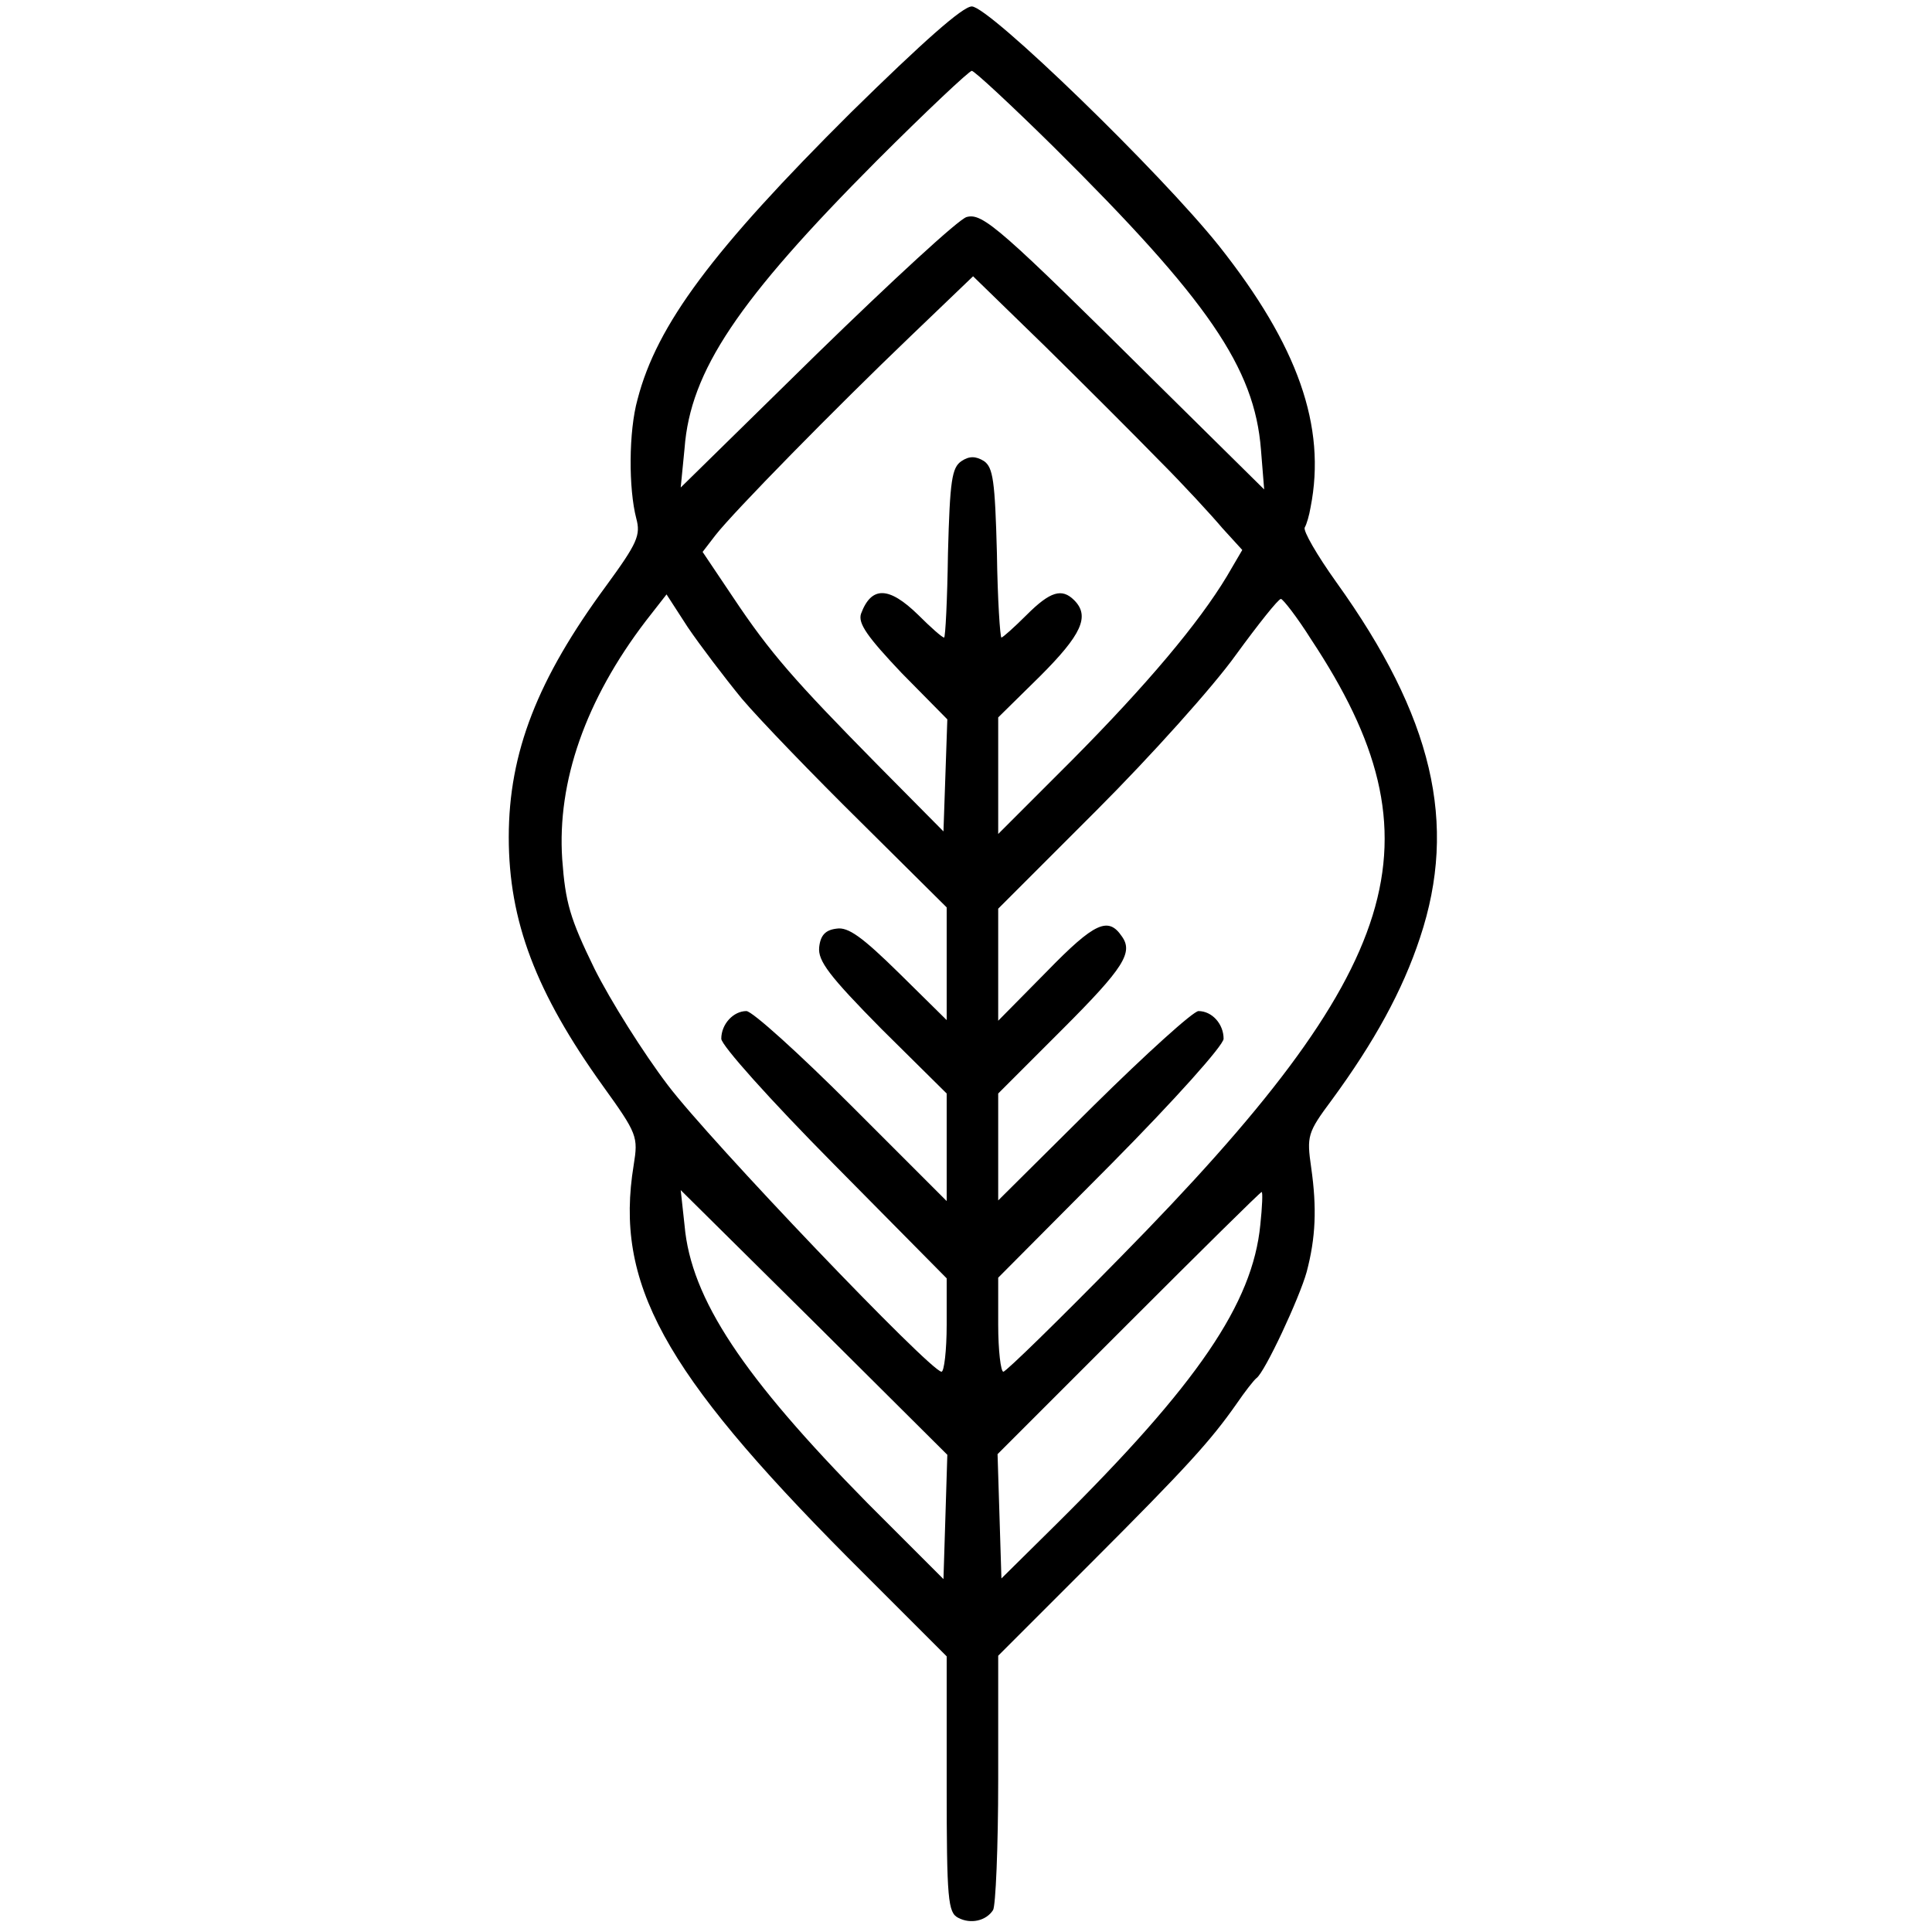 <?xml version="1.0" standalone="no"?>
<!DOCTYPE svg PUBLIC "-//W3C//DTD SVG 20010904//EN"
 "http://www.w3.org/TR/2001/REC-SVG-20010904/DTD/svg10.dtd">
<svg version="1.0" xmlns="http://www.w3.org/2000/svg"
 width="300pt" height="300pt" viewBox="0 0 300 300"
 preserveAspectRatio="xMidYMid meet">
<g transform="translate(0,300) scale(0.1,-0.1)"
fill="#000000" stroke="none">
<path d="M1321 2825 c-214 -213 -301 -329 -331 -445 -14 -50 -14 -139 -2 -185
7 -26 2 -38 -47 -105 -106 -144 -151 -258 -151 -390 0 -130 42 -241 146 -386
54 -75 55 -79 48 -123 -30 -183 45 -320 333 -610 l153 -153 0 -199 c0 -179 2
-199 18 -207 19 -10 43 -5 54 12 4 6 8 97 8 203 l0 192 143 143 c151 151 187
191 227 248 13 19 27 37 31 40 13 9 67 125 78 165 14 53 16 99 7 162 -7 49 -6
54 32 105 66 90 110 170 137 252 59 177 20 343 -130 552 -30 42 -52 80 -49 85
3 5 7 19 9 31 25 126 -20 252 -142 406 -91 114 -357 372 -384 372 -14 0 -75
-54 -188 -165z m315 -53 c240 -238 312 -343 322 -470 l5 -62 -164 162 c-245
243 -273 268 -298 261 -12 -3 -116 -99 -233 -213 l-211 -207 6 61 c9 120 83
230 298 446 77 77 144 140 148 140 4 0 61 -53 127 -118z m164 -487 c38 -38 82
-86 98 -105 l31 -34 -24 -41 c-44 -73 -124 -168 -240 -285 l-115 -115 0 90 0
91 65 64 c64 64 78 93 53 118 -19 19 -37 14 -74 -23 -19 -19 -37 -35 -39 -35
-2 0 -6 59 -7 131 -3 113 -6 133 -20 143 -13 8 -23 8 -35 0 -15 -10 -18 -30
-21 -143 -1 -72 -4 -131 -6 -131 -3 0 -21 16 -40 35 -46 45 -73 45 -89 2 -5
-15 10 -36 63 -92 l71 -72 -3 -87 -3 -87 -102 103 c-130 132 -167 174 -225
261 l-47 70 20 26 c28 36 186 197 303 309 l97 93 111 -108 c60 -59 140 -139
178 -178z m-648 -370 c28 -33 111 -119 185 -192 l133 -132 0 -88 0 -87 -74 73
c-57 56 -79 72 -97 69 -17 -2 -25 -10 -27 -29 -2 -21 15 -44 97 -127 l101
-100 0 -83 0 -84 -148 148 c-81 81 -154 147 -163 147 -20 0 -39 -20 -39 -43 0
-10 75 -94 175 -195 l175 -177 0 -72 c0 -40 -4 -73 -8 -73 -17 0 -360 359
-425 445 -38 50 -89 131 -114 181 -38 78 -45 102 -50 170 -8 120 36 247 130
370 l32 41 33 -51 c19 -28 57 -78 84 -111z m884 92 c207 -313 146 -510 -296
-959 -96 -98 -178 -178 -182 -178 -4 0 -8 33 -8 73 l0 73 175 176 c100 101
175 185 175 195 0 23 -18 43 -39 43 -8 0 -81 -66 -163 -147 l-148 -147 0 83 0
83 100 100 c95 95 110 119 92 144 -21 31 -42 22 -116 -54 l-76 -77 0 87 0 87
153 153 c84 84 181 192 216 241 35 48 66 87 70 87 3 0 25 -28 47 -63z m-568
-1363 l-3 -96 -118 118 c-193 196 -274 317 -284 431 l-6 55 207 -205 207 -206
-3 -97z m489 454 c-12 -122 -97 -247 -317 -465 l-85 -84 -3 97 -3 96 203 203
c112 112 205 204 207 204 2 1 1 -23 -2 -51z"/>
</g>
</svg>
